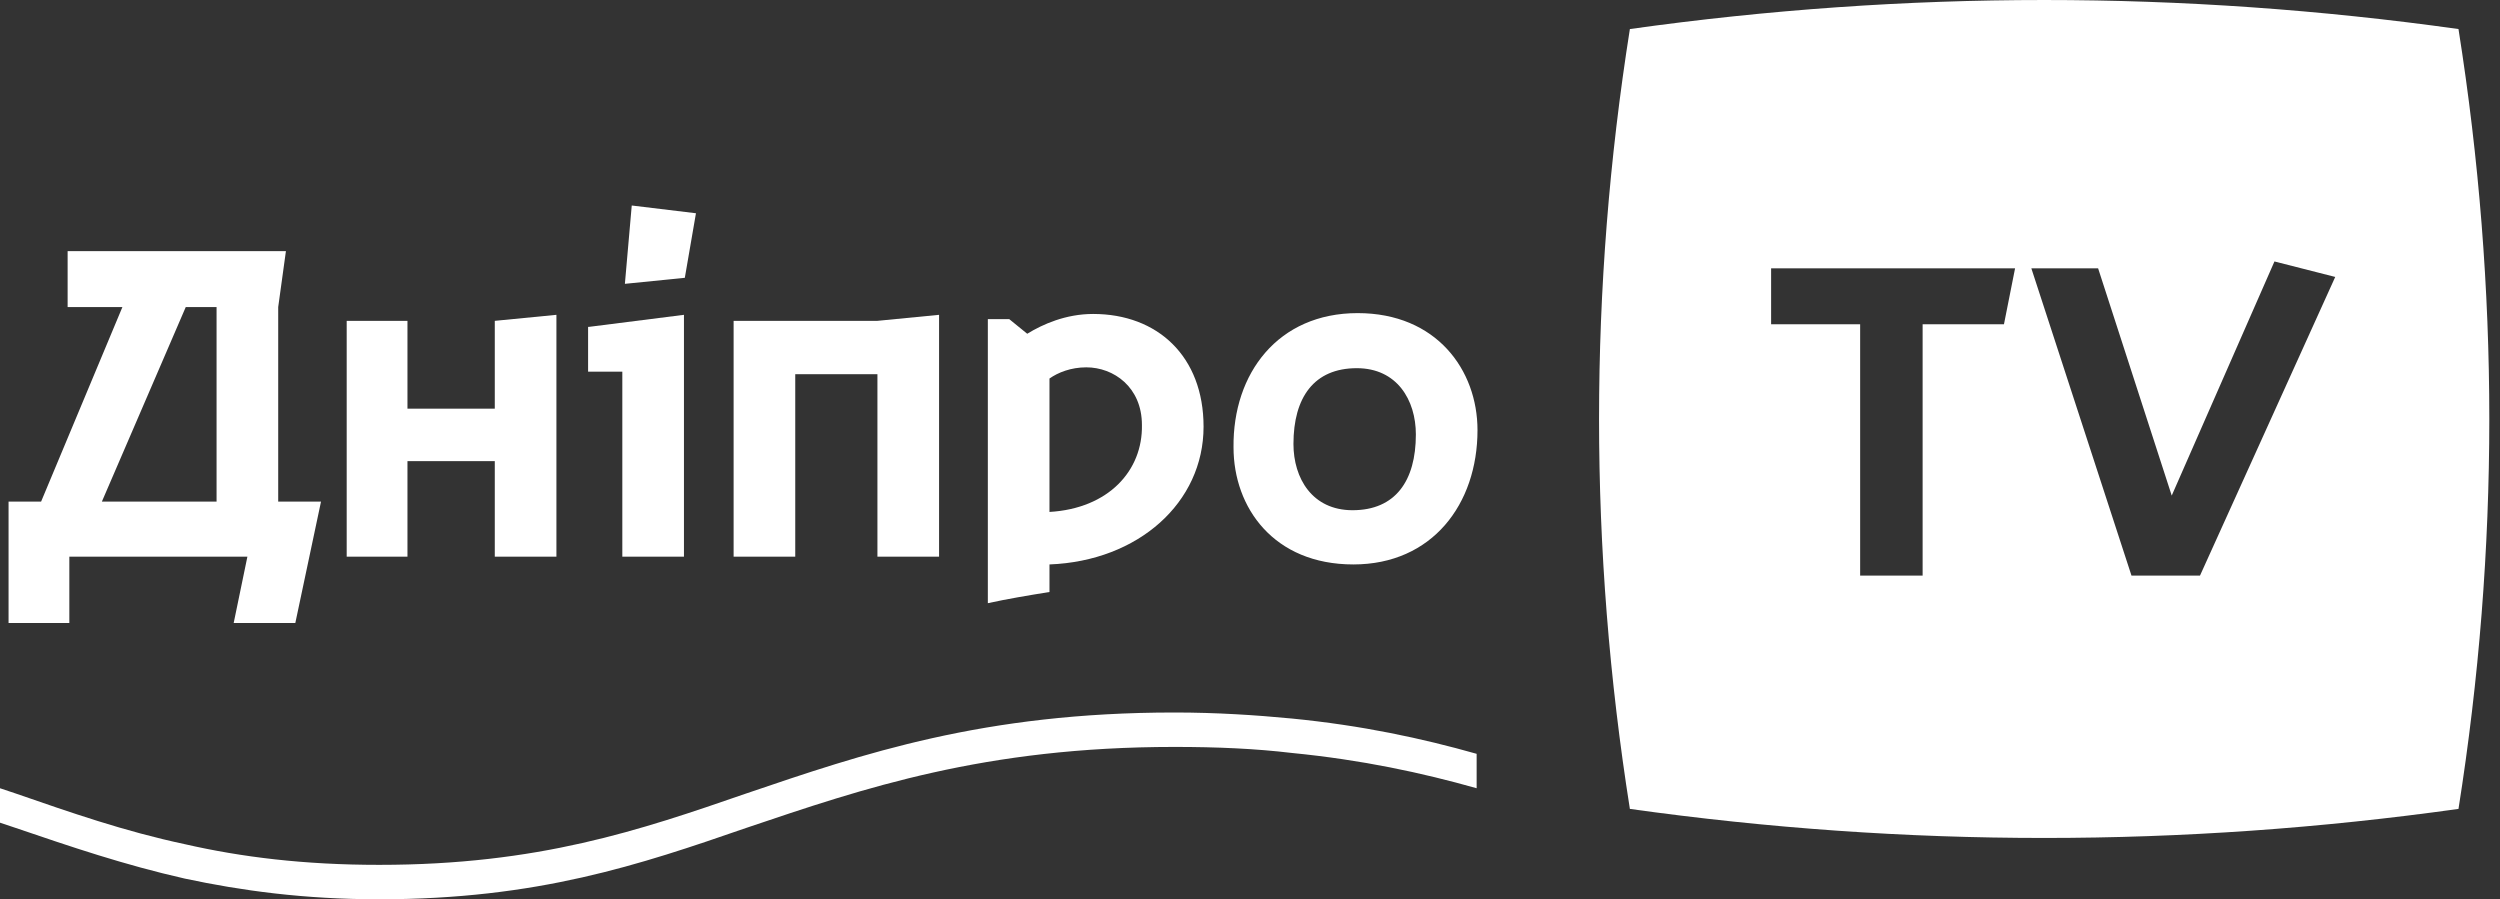 <svg width="139" height="50" viewBox="0 0 139 50" fill="none" xmlns="http://www.w3.org/2000/svg">
<rect x="0" y="0" width="139" height="50" fill="#333333" stroke="none"/>
<path d="M71.821 39.95C69.822 39.758 67.632 39.615 65.3 39.615C54.686 39.615 47.976 41.912 41.503 44.113C35.553 46.171 29.937 48.086 21.084 48.086C16.896 48.086 13.422 47.655 10.28 46.937C6.901 46.219 3.903 45.166 0.857 44.113C0.571 44.018 0.286 43.922 0 43.826V45.741C0.286 45.836 0.571 45.932 0.857 46.028C3.95 47.081 6.901 48.086 10.28 48.851C13.422 49.521 16.896 50 21.084 50C29.89 50 35.553 48.086 41.503 46.028C48.023 43.826 54.734 41.529 65.3 41.529C67.68 41.529 69.822 41.625 71.821 41.864C75.723 42.247 79.055 42.965 82.101 43.826V41.912C79.055 41.05 75.723 40.333 71.821 39.95Z" fill="white"/>
<path d="M75.485 17.409C79.864 17.409 82.149 20.567 82.149 23.917C82.149 28.033 79.626 31.383 75.247 31.383C70.821 31.383 68.584 28.224 68.584 24.874C68.537 20.759 71.059 17.409 75.485 17.409ZM71.916 24.683C71.916 26.597 72.963 28.368 75.2 28.368C77.58 28.368 78.722 26.741 78.722 24.157C78.722 22.242 77.675 20.471 75.438 20.471C73.058 20.471 71.916 22.099 71.916 24.683Z" fill="white"/>
<path d="M60.779 17.456C59.255 17.456 57.97 18.031 57.114 18.557L56.114 17.744H54.924V33.537C56.019 33.297 57.161 33.106 58.351 32.915V31.383C63.301 31.192 66.918 27.937 66.918 23.726C66.918 19.801 64.348 17.456 60.779 17.456ZM58.351 28.464V21.046C58.827 20.711 59.541 20.424 60.398 20.424C61.921 20.424 63.491 21.524 63.491 23.63C63.539 26.167 61.635 28.272 58.351 28.464Z" fill="white"/>
<path d="M40.789 17.839H48.785L52.212 17.504V30.952H48.785V20.806H44.216V30.952H40.789V17.839Z" fill="white"/>
<path d="M32.745 18.174L38.028 17.504V30.952H34.601V20.663H32.698V18.174H32.745ZM35.125 11.426L38.695 11.857L38.076 15.446L34.744 15.781L35.125 11.426Z" fill="white"/>
<path d="M19.276 17.839H22.655V22.721H27.51V17.839L30.937 17.504V30.952H27.51V25.64H22.655V30.952H19.276V17.839Z" fill="white"/>
<path d="M3.76 13.963H15.897L15.468 17.073V27.89H17.848L16.42 34.638H12.993L13.755 30.952H3.855V34.638H0.476V27.89H2.285L6.806 17.073H3.76V13.963ZM5.664 27.89H12.041V17.073H10.328L5.664 27.89Z" fill="white"/>
<path d="M136.692 1.615C121.319 -0.538 105.994 -0.538 90.621 1.615C88.336 16.068 88.336 30.522 90.621 44.975C105.994 47.129 121.319 47.129 136.692 44.975C138.977 30.522 138.977 16.068 136.692 1.615ZM111.42 18.031H106.898V32.005H103.424V18.031H98.474V14.92H112.038L111.42 18.031ZM122.319 32.005H118.511L112.943 14.92H116.655L120.748 27.554L126.46 14.537L129.839 15.398L122.319 32.005Z" fill="white"/>
</svg>